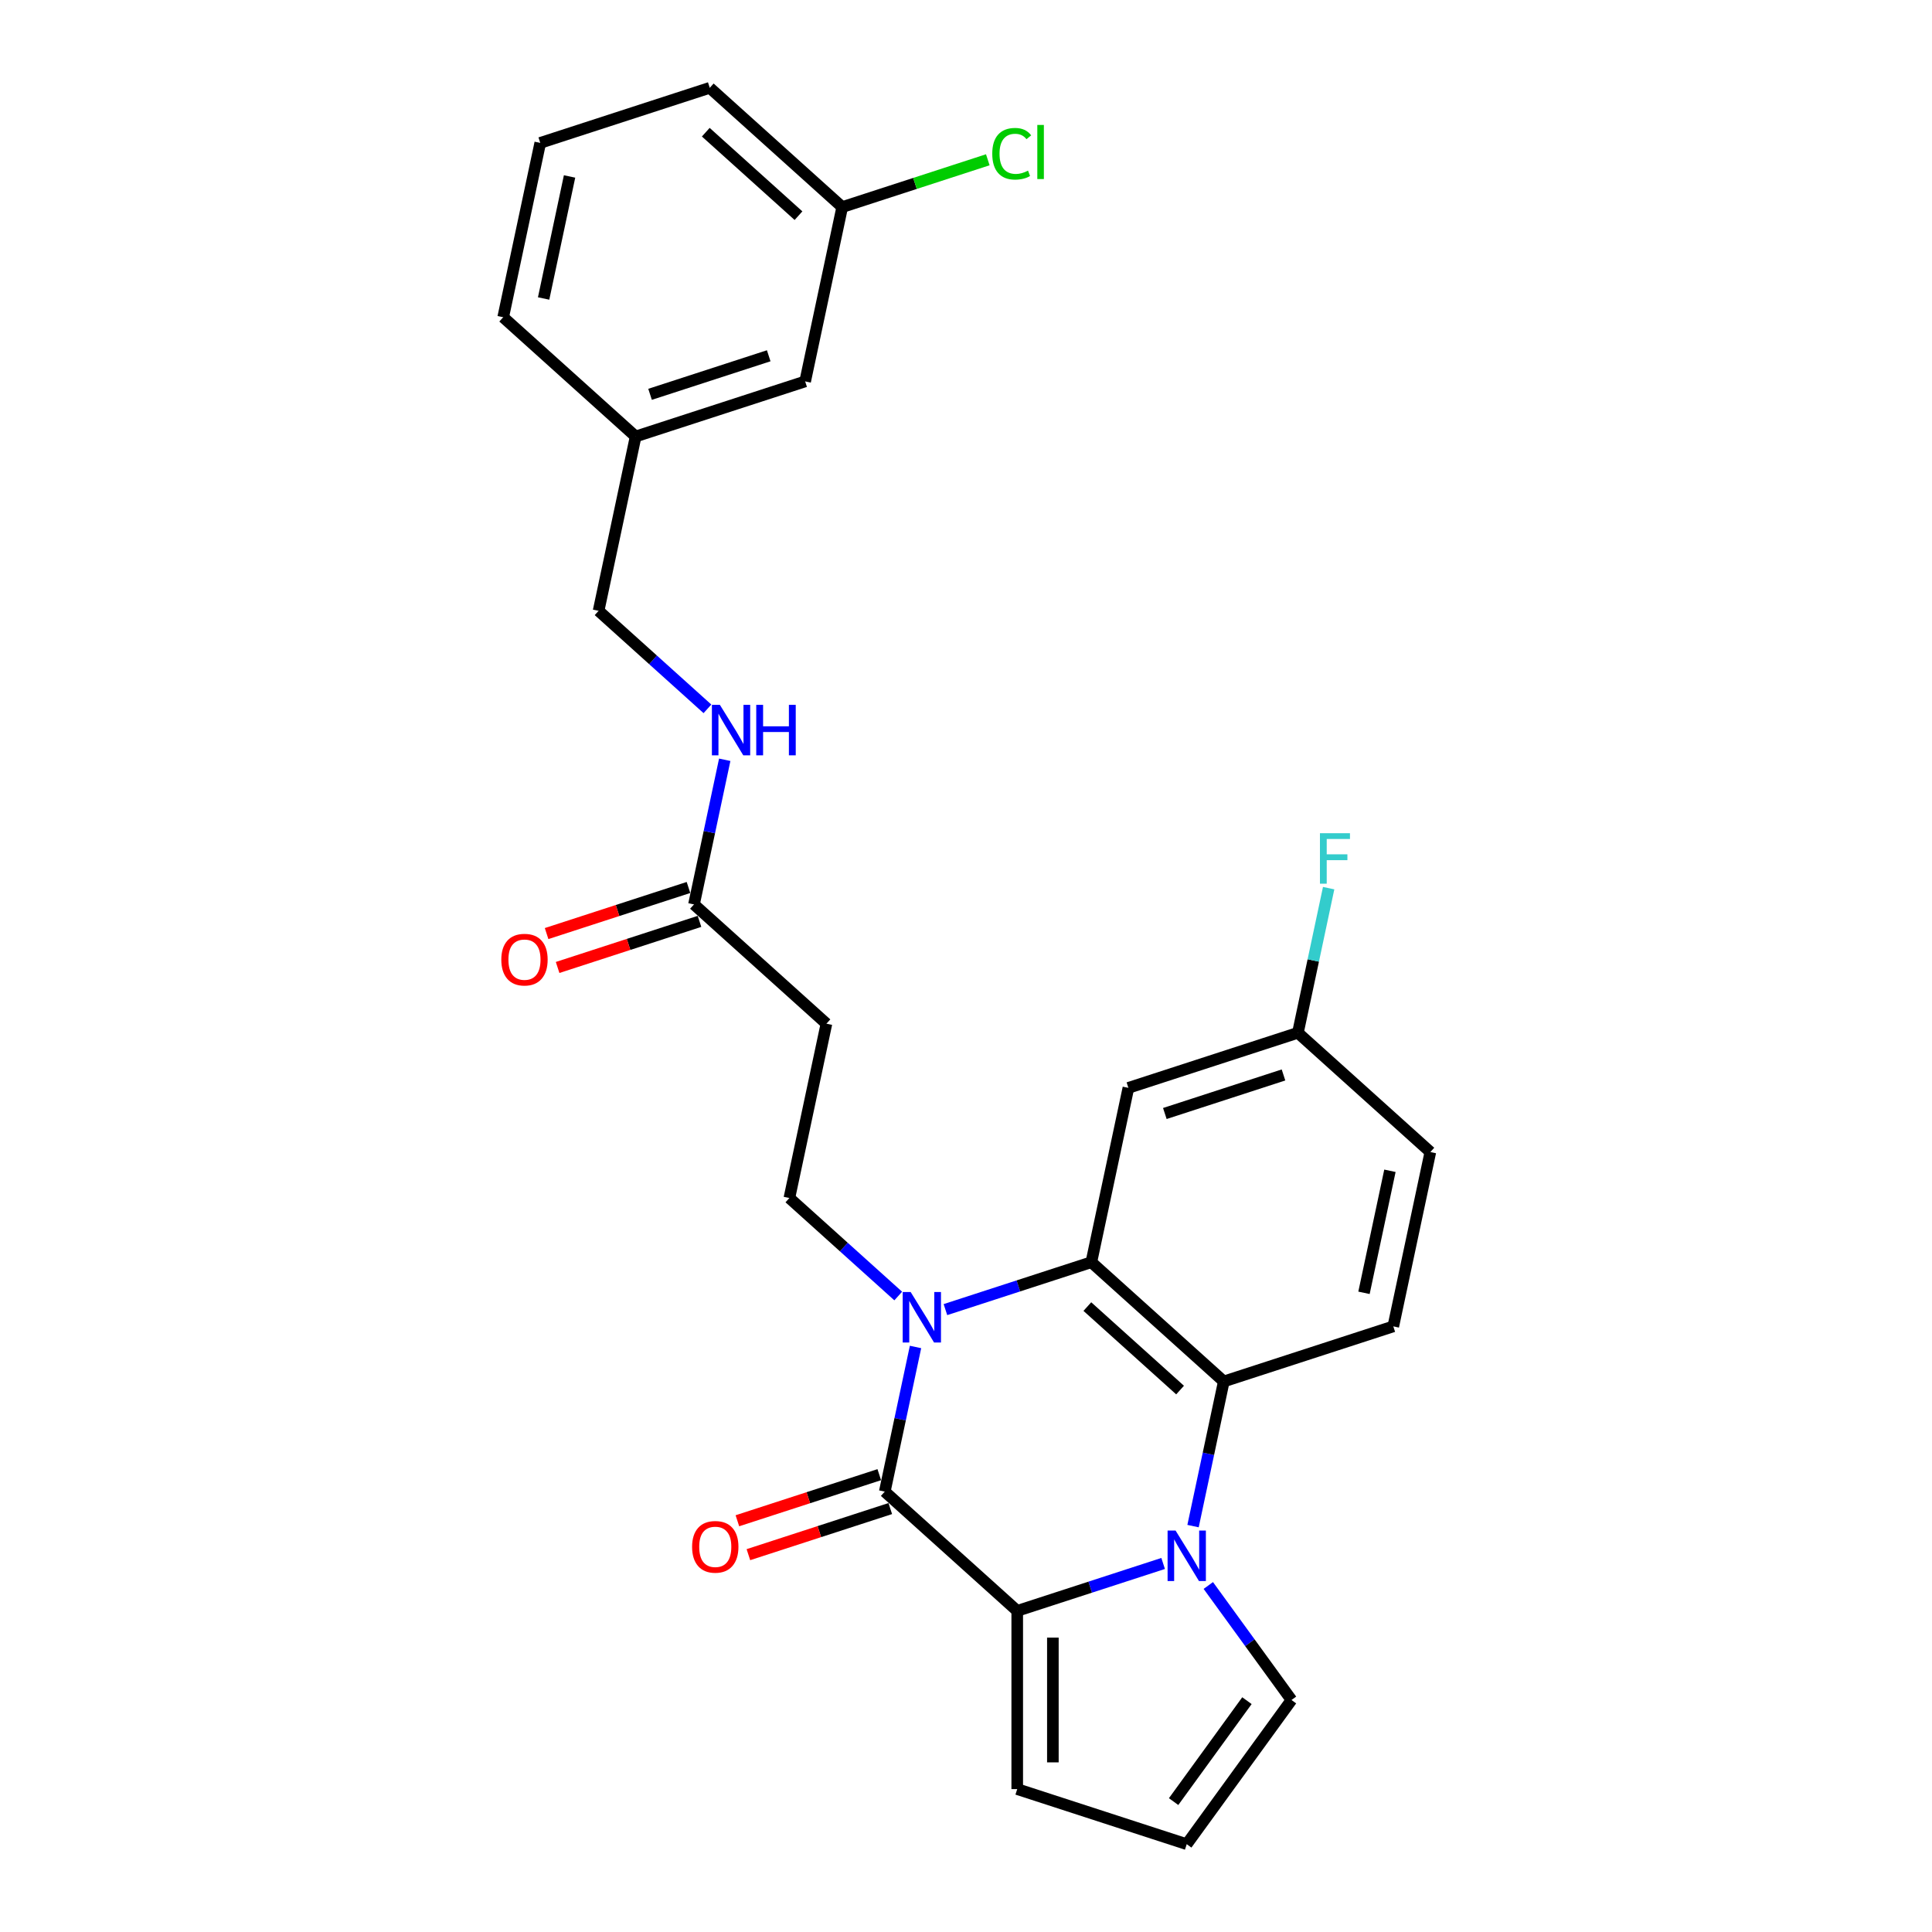 <?xml version='1.0' encoding='iso-8859-1'?>
<svg version='1.1' baseProfile='full'
              xmlns='http://www.w3.org/2000/svg'
                      xmlns:rdkit='http://www.rdkit.org/xml'
                      xmlns:xlink='http://www.w3.org/1999/xlink'
                  xml:space='preserve'
width='1000px' height='1000px' viewBox='0 0 1000 1000'>
<!-- END OF HEADER -->
<rect style='opacity:1.0;fill:#FFFFFF;stroke:none' width='1000' height='1000' x='0' y='0'> </rect>
<path class='bond-1' d='M 473.872,697.19 L 465.915,734.624' style='fill:none;fill-rule:evenodd;stroke:#0000FF;stroke-width:6px;stroke-linecap:butt;stroke-linejoin:miter;stroke-opacity:1' />
<path class='bond-1' d='M 465.915,734.624 L 457.958,772.057' style='fill:none;fill-rule:evenodd;stroke:#000000;stroke-width:6px;stroke-linecap:butt;stroke-linejoin:miter;stroke-opacity:1' />
<path class='bond-3' d='M 489.353,677.853 L 527.114,665.583' style='fill:none;fill-rule:evenodd;stroke:#0000FF;stroke-width:6px;stroke-linecap:butt;stroke-linejoin:miter;stroke-opacity:1' />
<path class='bond-3' d='M 527.114,665.583 L 564.876,653.314' style='fill:none;fill-rule:evenodd;stroke:#000000;stroke-width:6px;stroke-linecap:butt;stroke-linejoin:miter;stroke-opacity:1' />
<path class='bond-5' d='M 464.924,670.823 L 436.753,645.458' style='fill:none;fill-rule:evenodd;stroke:#0000FF;stroke-width:6px;stroke-linecap:butt;stroke-linejoin:miter;stroke-opacity:1' />
<path class='bond-5' d='M 436.753,645.458 L 408.582,620.092' style='fill:none;fill-rule:evenodd;stroke:#000000;stroke-width:6px;stroke-linecap:butt;stroke-linejoin:miter;stroke-opacity:1' />
<path class='bond-0' d='M 617.519,789.909 L 625.475,752.476' style='fill:none;fill-rule:evenodd;stroke:#0000FF;stroke-width:6px;stroke-linecap:butt;stroke-linejoin:miter;stroke-opacity:1' />
<path class='bond-0' d='M 625.475,752.476 L 633.432,715.042' style='fill:none;fill-rule:evenodd;stroke:#000000;stroke-width:6px;stroke-linecap:butt;stroke-linejoin:miter;stroke-opacity:1' />
<path class='bond-8' d='M 625.418,820.648 L 646.947,850.28' style='fill:none;fill-rule:evenodd;stroke:#0000FF;stroke-width:6px;stroke-linecap:butt;stroke-linejoin:miter;stroke-opacity:1' />
<path class='bond-8' d='M 646.947,850.28 L 668.476,879.912' style='fill:none;fill-rule:evenodd;stroke:#000000;stroke-width:6px;stroke-linecap:butt;stroke-linejoin:miter;stroke-opacity:1' />
<path class='bond-27' d='M 602.038,809.247 L 564.276,821.517' style='fill:none;fill-rule:evenodd;stroke:#0000FF;stroke-width:6px;stroke-linecap:butt;stroke-linejoin:miter;stroke-opacity:1' />
<path class='bond-27' d='M 564.276,821.517 L 526.515,833.786' style='fill:none;fill-rule:evenodd;stroke:#000000;stroke-width:6px;stroke-linecap:butt;stroke-linejoin:miter;stroke-opacity:1' />
<path class='bond-2' d='M 457.958,772.057 L 526.515,833.786' style='fill:none;fill-rule:evenodd;stroke:#000000;stroke-width:6px;stroke-linecap:butt;stroke-linejoin:miter;stroke-opacity:1' />
<path class='bond-12' d='M 455.108,763.284 L 418.389,775.214' style='fill:none;fill-rule:evenodd;stroke:#000000;stroke-width:6px;stroke-linecap:butt;stroke-linejoin:miter;stroke-opacity:1' />
<path class='bond-12' d='M 418.389,775.214 L 381.67,787.145' style='fill:none;fill-rule:evenodd;stroke:#FF0000;stroke-width:6px;stroke-linecap:butt;stroke-linejoin:miter;stroke-opacity:1' />
<path class='bond-12' d='M 460.809,780.831 L 424.09,792.762' style='fill:none;fill-rule:evenodd;stroke:#000000;stroke-width:6px;stroke-linecap:butt;stroke-linejoin:miter;stroke-opacity:1' />
<path class='bond-12' d='M 424.09,792.762 L 387.371,804.692' style='fill:none;fill-rule:evenodd;stroke:#FF0000;stroke-width:6px;stroke-linecap:butt;stroke-linejoin:miter;stroke-opacity:1' />
<path class='bond-11' d='M 526.515,833.786 L 526.515,926.038' style='fill:none;fill-rule:evenodd;stroke:#000000;stroke-width:6px;stroke-linecap:butt;stroke-linejoin:miter;stroke-opacity:1' />
<path class='bond-11' d='M 544.965,847.624 L 544.965,912.2' style='fill:none;fill-rule:evenodd;stroke:#000000;stroke-width:6px;stroke-linecap:butt;stroke-linejoin:miter;stroke-opacity:1' />
<path class='bond-4' d='M 564.876,653.314 L 633.432,715.042' style='fill:none;fill-rule:evenodd;stroke:#000000;stroke-width:6px;stroke-linecap:butt;stroke-linejoin:miter;stroke-opacity:1' />
<path class='bond-4' d='M 562.813,676.284 L 610.803,719.494' style='fill:none;fill-rule:evenodd;stroke:#000000;stroke-width:6px;stroke-linecap:butt;stroke-linejoin:miter;stroke-opacity:1' />
<path class='bond-6' d='M 564.876,653.314 L 584.056,563.078' style='fill:none;fill-rule:evenodd;stroke:#000000;stroke-width:6px;stroke-linecap:butt;stroke-linejoin:miter;stroke-opacity:1' />
<path class='bond-10' d='M 633.432,715.042 L 721.169,686.535' style='fill:none;fill-rule:evenodd;stroke:#000000;stroke-width:6px;stroke-linecap:butt;stroke-linejoin:miter;stroke-opacity:1' />
<path class='bond-7' d='M 408.582,620.092 L 427.762,529.856' style='fill:none;fill-rule:evenodd;stroke:#000000;stroke-width:6px;stroke-linecap:butt;stroke-linejoin:miter;stroke-opacity:1' />
<path class='bond-16' d='M 584.056,563.078 L 671.793,534.57' style='fill:none;fill-rule:evenodd;stroke:#000000;stroke-width:6px;stroke-linecap:butt;stroke-linejoin:miter;stroke-opacity:1' />
<path class='bond-16' d='M 602.918,576.349 L 664.334,556.394' style='fill:none;fill-rule:evenodd;stroke:#000000;stroke-width:6px;stroke-linecap:butt;stroke-linejoin:miter;stroke-opacity:1' />
<path class='bond-9' d='M 427.762,529.856 L 359.206,468.128' style='fill:none;fill-rule:evenodd;stroke:#000000;stroke-width:6px;stroke-linecap:butt;stroke-linejoin:miter;stroke-opacity:1' />
<path class='bond-29' d='M 668.476,879.912 L 614.252,954.545' style='fill:none;fill-rule:evenodd;stroke:#000000;stroke-width:6px;stroke-linecap:butt;stroke-linejoin:miter;stroke-opacity:1' />
<path class='bond-29' d='M 645.416,880.262 L 607.459,932.506' style='fill:none;fill-rule:evenodd;stroke:#000000;stroke-width:6px;stroke-linecap:butt;stroke-linejoin:miter;stroke-opacity:1' />
<path class='bond-14' d='M 359.206,468.128 L 367.162,430.694' style='fill:none;fill-rule:evenodd;stroke:#000000;stroke-width:6px;stroke-linecap:butt;stroke-linejoin:miter;stroke-opacity:1' />
<path class='bond-14' d='M 367.162,430.694 L 375.119,393.261' style='fill:none;fill-rule:evenodd;stroke:#0000FF;stroke-width:6px;stroke-linecap:butt;stroke-linejoin:miter;stroke-opacity:1' />
<path class='bond-15' d='M 356.355,459.354 L 319.636,471.285' style='fill:none;fill-rule:evenodd;stroke:#000000;stroke-width:6px;stroke-linecap:butt;stroke-linejoin:miter;stroke-opacity:1' />
<path class='bond-15' d='M 319.636,471.285 L 282.917,483.215' style='fill:none;fill-rule:evenodd;stroke:#FF0000;stroke-width:6px;stroke-linecap:butt;stroke-linejoin:miter;stroke-opacity:1' />
<path class='bond-15' d='M 362.056,476.901 L 325.338,488.832' style='fill:none;fill-rule:evenodd;stroke:#000000;stroke-width:6px;stroke-linecap:butt;stroke-linejoin:miter;stroke-opacity:1' />
<path class='bond-15' d='M 325.338,488.832 L 288.619,500.763' style='fill:none;fill-rule:evenodd;stroke:#FF0000;stroke-width:6px;stroke-linecap:butt;stroke-linejoin:miter;stroke-opacity:1' />
<path class='bond-28' d='M 721.169,686.535 L 740.349,596.299' style='fill:none;fill-rule:evenodd;stroke:#000000;stroke-width:6px;stroke-linecap:butt;stroke-linejoin:miter;stroke-opacity:1' />
<path class='bond-28' d='M 705.999,669.163 L 719.425,605.998' style='fill:none;fill-rule:evenodd;stroke:#000000;stroke-width:6px;stroke-linecap:butt;stroke-linejoin:miter;stroke-opacity:1' />
<path class='bond-13' d='M 526.515,926.038 L 614.252,954.545' style='fill:none;fill-rule:evenodd;stroke:#000000;stroke-width:6px;stroke-linecap:butt;stroke-linejoin:miter;stroke-opacity:1' />
<path class='bond-18' d='M 366.172,366.894 L 338.001,341.528' style='fill:none;fill-rule:evenodd;stroke:#0000FF;stroke-width:6px;stroke-linecap:butt;stroke-linejoin:miter;stroke-opacity:1' />
<path class='bond-18' d='M 338.001,341.528 L 309.829,316.163' style='fill:none;fill-rule:evenodd;stroke:#000000;stroke-width:6px;stroke-linecap:butt;stroke-linejoin:miter;stroke-opacity:1' />
<path class='bond-17' d='M 671.793,534.57 L 740.349,596.299' style='fill:none;fill-rule:evenodd;stroke:#000000;stroke-width:6px;stroke-linecap:butt;stroke-linejoin:miter;stroke-opacity:1' />
<path class='bond-22' d='M 671.793,534.57 L 679.75,497.137' style='fill:none;fill-rule:evenodd;stroke:#000000;stroke-width:6px;stroke-linecap:butt;stroke-linejoin:miter;stroke-opacity:1' />
<path class='bond-22' d='M 679.75,497.137 L 687.706,459.703' style='fill:none;fill-rule:evenodd;stroke:#33CCCC;stroke-width:6px;stroke-linecap:butt;stroke-linejoin:miter;stroke-opacity:1' />
<path class='bond-21' d='M 309.829,316.163 L 329.01,225.927' style='fill:none;fill-rule:evenodd;stroke:#000000;stroke-width:6px;stroke-linecap:butt;stroke-linejoin:miter;stroke-opacity:1' />
<path class='bond-19' d='M 416.747,197.419 L 329.01,225.927' style='fill:none;fill-rule:evenodd;stroke:#000000;stroke-width:6px;stroke-linecap:butt;stroke-linejoin:miter;stroke-opacity:1' />
<path class='bond-19' d='M 397.884,184.148 L 336.469,204.103' style='fill:none;fill-rule:evenodd;stroke:#000000;stroke-width:6px;stroke-linecap:butt;stroke-linejoin:miter;stroke-opacity:1' />
<path class='bond-20' d='M 416.747,197.419 L 435.927,107.183' style='fill:none;fill-rule:evenodd;stroke:#000000;stroke-width:6px;stroke-linecap:butt;stroke-linejoin:miter;stroke-opacity:1' />
<path class='bond-23' d='M 435.927,107.183 L 473.605,94.941' style='fill:none;fill-rule:evenodd;stroke:#000000;stroke-width:6px;stroke-linecap:butt;stroke-linejoin:miter;stroke-opacity:1' />
<path class='bond-23' d='M 473.605,94.941 L 511.283,82.698' style='fill:none;fill-rule:evenodd;stroke:#00CC00;stroke-width:6px;stroke-linecap:butt;stroke-linejoin:miter;stroke-opacity:1' />
<path class='bond-30' d='M 435.927,107.183 L 367.37,45.455' style='fill:none;fill-rule:evenodd;stroke:#000000;stroke-width:6px;stroke-linecap:butt;stroke-linejoin:miter;stroke-opacity:1' />
<path class='bond-30' d='M 413.298,111.635 L 365.308,68.425' style='fill:none;fill-rule:evenodd;stroke:#000000;stroke-width:6px;stroke-linecap:butt;stroke-linejoin:miter;stroke-opacity:1' />
<path class='bond-26' d='M 329.01,225.927 L 260.453,164.198' style='fill:none;fill-rule:evenodd;stroke:#000000;stroke-width:6px;stroke-linecap:butt;stroke-linejoin:miter;stroke-opacity:1' />
<path class='bond-24' d='M 279.633,73.962 L 260.453,164.198' style='fill:none;fill-rule:evenodd;stroke:#000000;stroke-width:6px;stroke-linecap:butt;stroke-linejoin:miter;stroke-opacity:1' />
<path class='bond-24' d='M 294.803,91.334 L 281.377,154.499' style='fill:none;fill-rule:evenodd;stroke:#000000;stroke-width:6px;stroke-linecap:butt;stroke-linejoin:miter;stroke-opacity:1' />
<path class='bond-25' d='M 279.633,73.962 L 367.37,45.455' style='fill:none;fill-rule:evenodd;stroke:#000000;stroke-width:6px;stroke-linecap:butt;stroke-linejoin:miter;stroke-opacity:1' />
<path  class='atom-0' d='M 471.364 668.758
L 479.925 682.596
Q 480.773 683.961, 482.139 686.434
Q 483.504 688.906, 483.578 689.054
L 483.578 668.758
L 487.047 668.758
L 487.047 694.884
L 483.467 694.884
L 474.279 679.755
Q 473.209 677.983, 472.065 675.954
Q 470.958 673.924, 470.626 673.297
L 470.626 694.884
L 467.231 694.884
L 467.231 668.758
L 471.364 668.758
' fill='#0000FF'/>
<path  class='atom-1' d='M 608.477 792.216
L 617.038 806.053
Q 617.887 807.419, 619.252 809.891
Q 620.617 812.363, 620.691 812.511
L 620.691 792.216
L 624.16 792.216
L 624.16 818.341
L 620.58 818.341
L 611.392 803.212
Q 610.322 801.441, 609.178 799.411
Q 608.071 797.382, 607.739 796.754
L 607.739 818.341
L 604.344 818.341
L 604.344 792.216
L 608.477 792.216
' fill='#0000FF'/>
<path  class='atom-13' d='M 358.229 800.639
Q 358.229 794.365, 361.328 790.86
Q 364.428 787.354, 370.221 787.354
Q 376.015 787.354, 379.115 790.86
Q 382.214 794.365, 382.214 800.639
Q 382.214 806.985, 379.078 810.602
Q 375.941 814.181, 370.221 814.181
Q 364.465 814.181, 361.328 810.602
Q 358.229 807.022, 358.229 800.639
M 370.221 811.229
Q 374.207 811.229, 376.347 808.572
Q 378.524 805.878, 378.524 800.639
Q 378.524 795.509, 376.347 792.926
Q 374.207 790.306, 370.221 790.306
Q 366.236 790.306, 364.059 792.889
Q 361.919 795.472, 361.919 800.639
Q 361.919 805.915, 364.059 808.572
Q 366.236 811.229, 370.221 811.229
' fill='#FF0000'/>
<path  class='atom-15' d='M 372.611 364.829
L 381.172 378.666
Q 382.021 380.032, 383.386 382.504
Q 384.751 384.977, 384.825 385.124
L 384.825 364.829
L 388.294 364.829
L 388.294 390.954
L 384.714 390.954
L 375.526 375.825
Q 374.456 374.054, 373.312 372.024
Q 372.205 369.995, 371.873 369.367
L 371.873 390.954
L 368.478 390.954
L 368.478 364.829
L 372.611 364.829
' fill='#0000FF'/>
<path  class='atom-15' d='M 391.43 364.829
L 394.973 364.829
L 394.973 375.936
L 408.331 375.936
L 408.331 364.829
L 411.873 364.829
L 411.873 390.954
L 408.331 390.954
L 408.331 378.888
L 394.973 378.888
L 394.973 390.954
L 391.43 390.954
L 391.43 364.829
' fill='#0000FF'/>
<path  class='atom-16' d='M 259.476 496.709
Q 259.476 490.436, 262.576 486.93
Q 265.675 483.425, 271.469 483.425
Q 277.262 483.425, 280.362 486.93
Q 283.462 490.436, 283.462 496.709
Q 283.462 503.056, 280.325 506.672
Q 277.188 510.252, 271.469 510.252
Q 265.712 510.252, 262.576 506.672
Q 259.476 503.093, 259.476 496.709
M 271.469 507.299
Q 275.454 507.299, 277.594 504.643
Q 279.771 501.949, 279.771 496.709
Q 279.771 491.58, 277.594 488.997
Q 275.454 486.377, 271.469 486.377
Q 267.483 486.377, 265.306 488.96
Q 263.166 491.543, 263.166 496.709
Q 263.166 501.986, 265.306 504.643
Q 267.483 507.299, 271.469 507.299
' fill='#FF0000'/>
<path  class='atom-23' d='M 683.205 431.271
L 698.741 431.271
L 698.741 434.26
L 686.711 434.26
L 686.711 442.194
L 697.412 442.194
L 697.412 445.22
L 686.711 445.22
L 686.711 457.397
L 683.205 457.397
L 683.205 431.271
' fill='#33CCCC'/>
<path  class='atom-24' d='M 513.59 79.58
Q 513.59 73.085, 516.616 69.69
Q 519.678 66.259, 525.472 66.259
Q 530.859 66.259, 533.738 70.059
L 531.302 72.052
Q 529.199 69.284, 525.472 69.284
Q 521.523 69.284, 519.42 71.941
Q 517.354 74.561, 517.354 79.58
Q 517.354 84.746, 519.494 87.403
Q 521.671 90.06, 525.878 90.06
Q 528.756 90.06, 532.114 88.325
L 533.147 91.093
Q 531.782 91.978, 529.715 92.495
Q 527.649 93.012, 525.361 93.012
Q 519.678 93.012, 516.616 89.543
Q 513.59 86.074, 513.59 79.58
' fill='#00CC00'/>
<path  class='atom-24' d='M 536.911 64.672
L 540.306 64.672
L 540.306 92.68
L 536.911 92.68
L 536.911 64.672
' fill='#00CC00'/>
</svg>
